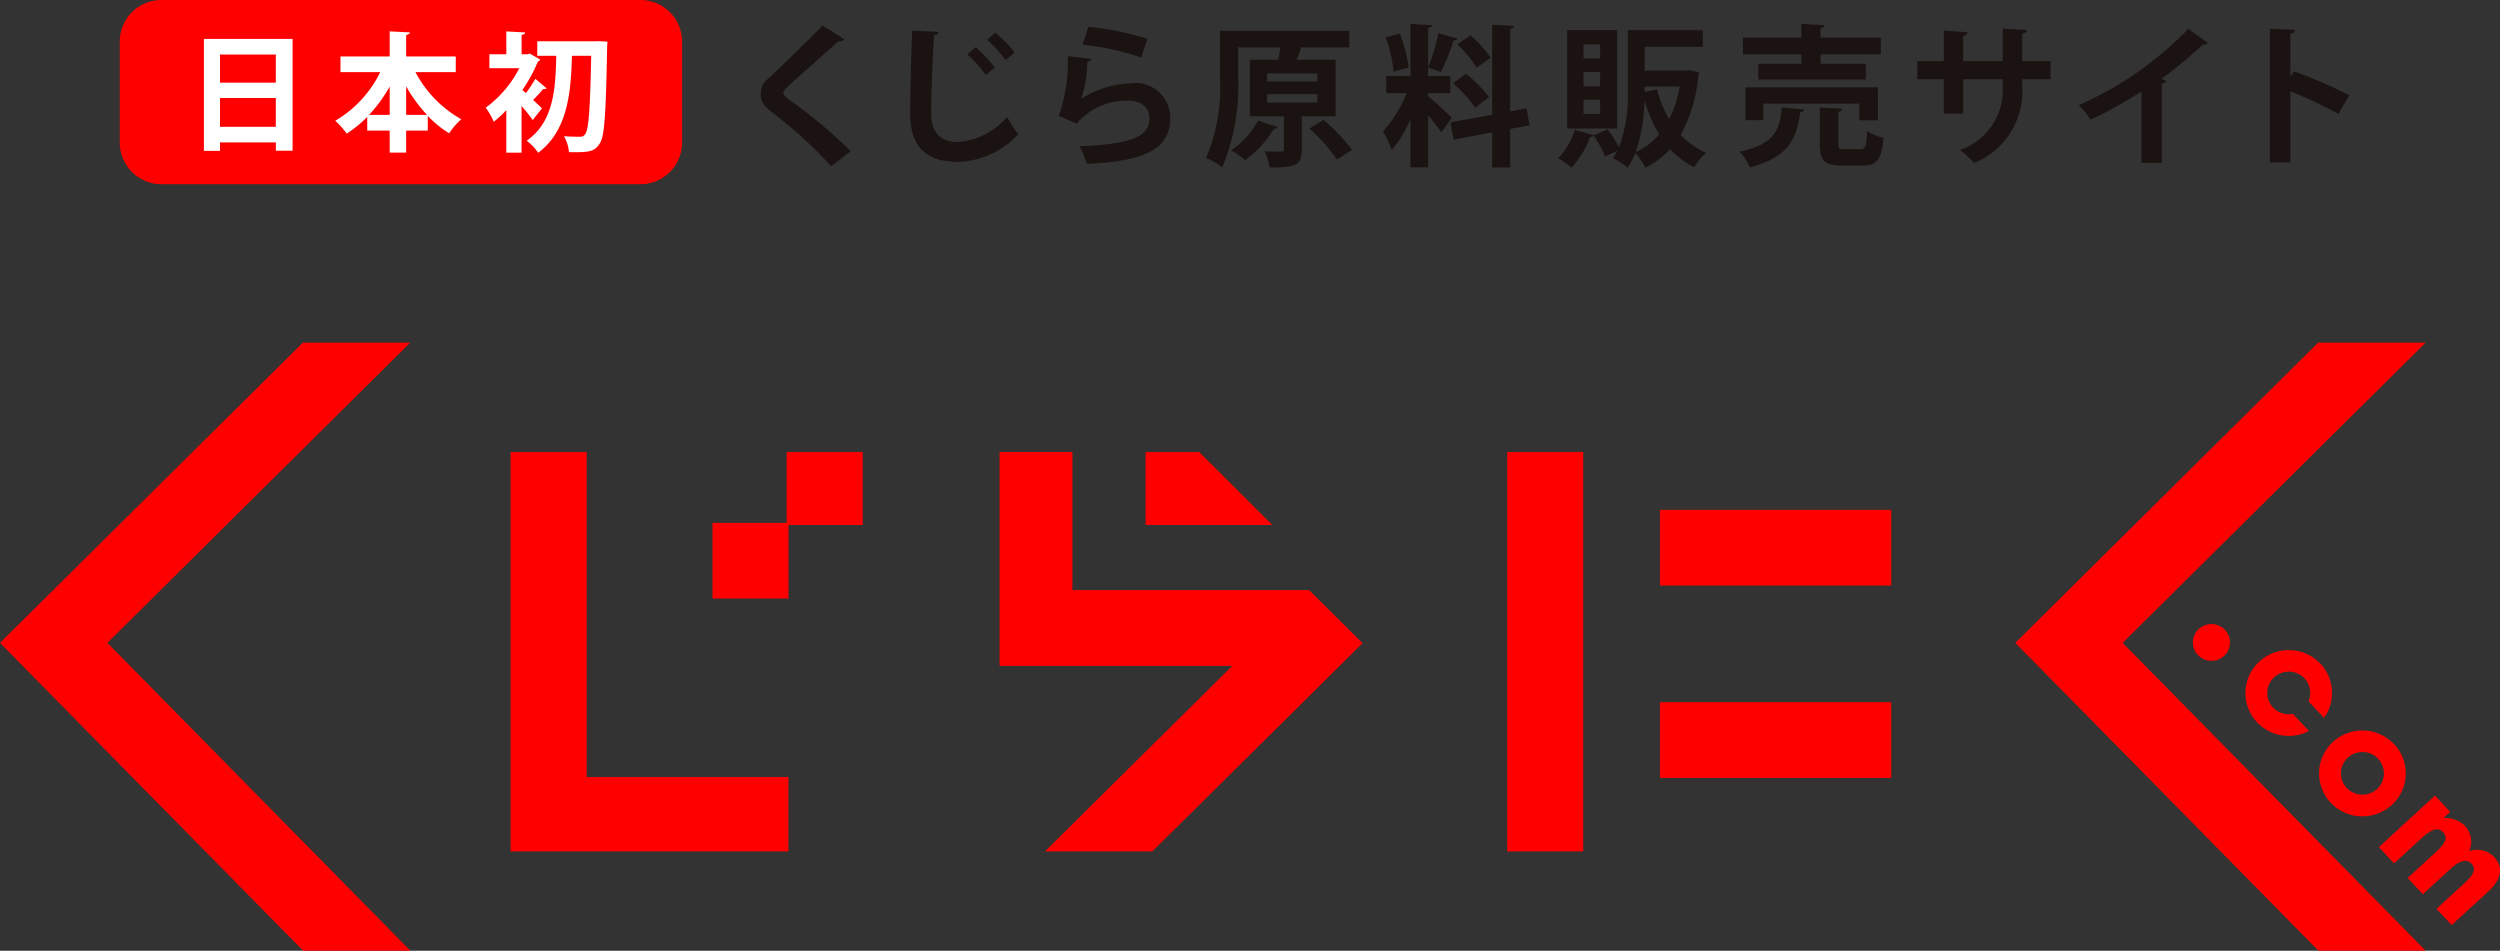 <svg xmlns="http://www.w3.org/2000/svg" xmlns:xlink="http://www.w3.org/1999/xlink" width="142" height="54" viewBox="0 0 142 54"><rect x="0" y="0" width="142" height="54" fill="#333333" stroke="none"/><defs><clipPath id="a"><rect width="142" height="54" fill="none"/></clipPath></defs><g transform="translate(0 0)"><g transform="translate(0 0)" clip-path="url(#a)"><path d="M36.778,9.1a25.114,25.114,0,0,0-3.354-3.057c-.525-.4-.646-.647-.646-1.07a1.08,1.08,0,0,1,.41-.837c.871-.8,2.43-2.332,3.1-3.031l1.246.794a.363.363,0,0,1-.34.1c-.8.734-2.03,1.795-2.745,2.452-.191.189-.392.362-.392.483,0,.138.218.311.531.526a27.6,27.6,0,0,1,3.3,2.789Z" transform="translate(10.432 0.34)" fill="#1a1311"/><path d="M40.836,1.4c-.017.1-.095.172-.261.2-.079,1.148-.166,3.168-.166,4.438,0,1.105.567,1.622,1.5,1.622a4.14,4.14,0,0,0,2.815-1.424,7.357,7.357,0,0,0,.635.976A4.853,4.853,0,0,1,41.9,8.784c-1.934,0-2.683-1.045-2.683-2.746,0-1.157.061-3.66.121-4.705Zm2.1.871a7,7,0,0,1,1.08,1.157l-.5.414A6.969,6.969,0,0,0,42.456,2.68Zm1.115-.828a7.4,7.4,0,0,1,1.1,1.131L44.635,3A7.556,7.556,0,0,0,43.59,1.852Z" transform="translate(12.481 0.409)" fill="#1a1311"/><path d="M47.47,2.99a.245.245,0,0,1-.227.146,6.412,6.412,0,0,1-.357,2.115H46.9a5.656,5.656,0,0,1,2.832-.88,1.971,1.971,0,0,1,2.221,1.986c-.008,1.649-1.263,2.452-4.748,2.59a5.374,5.374,0,0,0-.4-1c2.9-.112,3.956-.536,3.964-1.562.009-.613-.444-1.028-1.21-1.028a3.746,3.746,0,0,0-2.928,1.313l-1.011-.449a9.437,9.437,0,0,0,.514-3.392ZM47.3,1.168a15.31,15.31,0,0,1,3.354.682l-.357,1.062a14.822,14.822,0,0,0-3.319-.734Z" transform="translate(14.518 0.358)" fill="#1a1311"/><path d="M59.325,6.192H57.4v1.9C57.4,9,57.04,9.1,55.577,9.1a3.649,3.649,0,0,0-.287-.916c.227.009.461.017.645.017.435,0,.452-.008.452-.137V6.192H54.452V2.981h1.612c.044-.225.087-.466.121-.7h-2.4V3.921a12.009,12.009,0,0,1-.9,5.163,3.868,3.868,0,0,0-.923-.517,10.314,10.314,0,0,0,.792-4.645V1.34h7.344v.942H57.363c-.07.223-.157.474-.245.7h2.207Zm-3.277.614a.228.228,0,0,1-.227.094,6.28,6.28,0,0,1-1.629,1.787,6.408,6.408,0,0,0-.8-.56,4.81,4.81,0,0,0,1.524-1.684Zm-.61-2.59h2.849V3.758H55.437Zm0,1.2h2.849V4.941H55.437ZM59.4,8.653a9.647,9.647,0,0,0-1.569-1.761l.8-.492a10.491,10.491,0,0,1,1.628,1.7Z" transform="translate(16.54 0.411)" fill="#1a1311"/><path d="M62.152,5.144c.3.233,1.15,1.027,1.342,1.217L62.9,7.2c-.165-.25-.461-.63-.749-.975V9.184h-1V6.464A7.475,7.475,0,0,1,60.088,8.2a6.093,6.093,0,0,0-.5-1.053,7.409,7.409,0,0,0,1.35-2.176H59.774V4h1.376V1.042l1.229.069c-.009.086-.07.129-.227.155V4h1.263V4.97H62.152ZM60.54,1.595a8.064,8.064,0,0,1,.506,1.918l-.854.233A8,8,0,0,0,59.739,1.8Zm3.285.285c-.026.061-.1.1-.227.1a12.121,12.121,0,0,1-.724,1.795c-.225-.077-.5-.18-.722-.259a11.606,11.606,0,0,0,.584-1.95ZM67.911,6.8l-1.1.206V9.192H65.786V7.2L63.6,7.613l-.174-.985L65.786,6.2V1.085l1.255.069c-.009.078-.07.138-.227.165V6.007l.932-.174ZM64.3,3.874A7.3,7.3,0,0,1,65.612,5.2c-.758.57-.776.587-.784.6a7.772,7.772,0,0,0-1.263-1.39Zm.261-2.184A6.036,6.036,0,0,1,65.7,2.967l-.8.562A6.311,6.311,0,0,0,63.808,2.2Z" transform="translate(18.966 0.319)" fill="#1a1311"/><path d="M74.586,3.585l.576.148a.3.3,0,0,1-.07.155,8.187,8.187,0,0,1-1,3.368,4.225,4.225,0,0,0,1.446,1.018,3.505,3.505,0,0,0-.68.828A4.585,4.585,0,0,1,73.5,8.066,5,5,0,0,1,72.087,9.12a3.543,3.543,0,0,0-.567-.83,4.258,4.258,0,0,1-.444.837,3.464,3.464,0,0,0-.836-.543,3.8,3.8,0,0,0,.261-.431L69.8,8.49a6.4,6.4,0,0,0-.646-1.184.227.227,0,0,1-.2.069A5.323,5.323,0,0,1,67.9,9.12a6.192,6.192,0,0,0-.758-.528A4,4,0,0,0,68.07,6.97l1.089.311.784-.337a6.711,6.711,0,0,1,.645,1.02,8.527,8.527,0,0,0,.5-3.334V1.315h4.261v.941h-3.3V3.611h2.369ZM70.484,6.9H67.643V1.307h2.841Zm-.968-4.776h-.941V2.92h.941Zm0,1.565h-.941V4.5h.941Zm0,1.569h-.941v.811h.941Zm2.518.052a9.355,9.355,0,0,1-.5,2.935A3.7,3.7,0,0,0,72.87,7.228a8.007,8.007,0,0,1-.827-1.916Zm.715-.639a6.574,6.574,0,0,0,.688,1.7,6.7,6.7,0,0,0,.6-1.858H72.043v.311Z" transform="translate(21.37 0.401)" fill="#1a1311"/><path d="M78.63,5.9c-.017.085-.1.145-.227.154-.227,1.433-.567,2.53-2.866,3.134a3,3,0,0,0-.584-.89c2.038-.448,2.274-1.251,2.4-2.521ZM78.464,3.3V2.769H75.144V1.821h3.319V1.042l1.325.071c-.009.085-.079.137-.236.172v.536h3.425v.948H79.552V3.3h2.571V4.2H76.016V3.3Zm4.348,3.214H81.757V5.567H76.3v.942h-1.01V4.643h7.518ZM80.564,7.845c0,.276.051.311.365.311h.881c.3,0,.348-.146.384-1.036a3,3,0,0,0,.941.389c-.113,1.251-.393,1.579-1.221,1.579H80.781c-1.019,0-1.272-.3-1.272-1.234V5.79l1.281.069c-.009.088-.07.138-.227.172Z" transform="translate(23.855 0.319)" fill="#1a1311"/><path d="M90.181,4.122H88.569V4.5A4.39,4.39,0,0,1,85.833,8.88a6.028,6.028,0,0,0-.8-.751A3.58,3.58,0,0,0,87.463,4.51V4.122H85.215V6.074h-1.1V4.122H82.61V3.086h1.507V1.359l1.359.086a.282.282,0,0,1-.261.216V3.086h2.248V1.247l1.367.078c-.008.094-.095.172-.261.2V3.086h1.612Z" transform="translate(26.292 0.382)" fill="#1a1311"/><path d="M96.889,2.048a.3.3,0,0,1-.278.1A23.409,23.409,0,0,1,94.258,4.1c.1.026.191.069.278.1a.272.272,0,0,1-.252.163V8.868H93.125V4.811a26.012,26.012,0,0,1-2.892,1.615,4.022,4.022,0,0,0-.663-.837,19.766,19.766,0,0,0,6.221-4.334Z" transform="translate(28.507 0.384)" fill="#1a1311"/><path d="M101.692,6.091A24.909,24.909,0,0,0,98.966,4.8v4.04H97.8V1.247l1.429.069c-.009.1-.079.191-.261.216V3.967l.218-.293a27.184,27.184,0,0,1,3.127,1.355Z" transform="translate(31.126 0.382)" fill="#1a1311"/><path d="M34.726,10.463H7.536A2.365,2.365,0,0,1,5.16,8.11V2.354A2.365,2.365,0,0,1,7.536,0H34.726A2.365,2.365,0,0,1,37.1,2.354V8.11a2.365,2.365,0,0,1-2.376,2.354" transform="translate(1.642 0)" fill="red"/><path d="M8.786,1.694h5.036v6.35h-.95V7.568H9.7V8.05H8.786Zm4.085.883H9.7v1.6h3.17ZM9.7,6.684h3.17V5.047H9.7Z" transform="translate(2.796 0.519)" fill="#fff"/><path d="M21.289,3.679H19a6.583,6.583,0,0,0,2.6,2.675,3.994,3.994,0,0,0-.685.8A6.091,6.091,0,0,1,19.7,6.164V7H18.472v1.25h-.936V7H16.26V6.222a6.717,6.717,0,0,1-1.165.95,4.627,4.627,0,0,0-.649-.73A6.536,6.536,0,0,0,17,3.679H14.741V2.788h2.795V1.363l1.143.059c-.008.073-.067.116-.207.146v1.22h2.817ZM17.536,4.5a8.39,8.39,0,0,1-1.173,1.608h1.173Zm.936,1.608H19.66A8.261,8.261,0,0,1,18.472,4.49Z" transform="translate(4.598 0.418)" fill="#fff"/><path d="M24.39,4.6a.243.243,0,0,1-.2.037,8.056,8.056,0,0,1-.568.62c.221.205.421.395.5.483L23.6,6.4c-.148-.212-.39-.519-.634-.8V8.254H22.1V5.842a6.534,6.534,0,0,1-.715.657,3.6,3.6,0,0,0-.457-.8,6.38,6.38,0,0,0,1.91-2.243h-1.7v-.79H22.1v-1.3l1.069.059c-.007.073-.066.116-.2.138v1.1H23.3l.14-.035.591.342a.236.236,0,0,1-.133.1A9.123,9.123,0,0,1,23.011,4.7c.059.044.125.1.2.169a6.893,6.893,0,0,0,.538-.811Zm2.957-2.682.494.029c0,.067-.008.2-.014.307-.074,3.808-.141,5.093-.428,5.488-.3.468-.62.5-1.74.482a2.246,2.246,0,0,0-.281-.905c.392.029.738.029.915.029a.292.292,0,0,0,.281-.146c.206-.24.287-1.432.347-4.449H25.828c-.059,2-.207,4.223-1.918,5.509a2.782,2.782,0,0,0-.656-.687c1.534-1.066,1.645-2.937,1.682-4.822H23.858V1.926H27.14Z" transform="translate(6.659 0.418)" fill="#fff"/><path d="M96.312,27.47a1.062,1.062,0,0,0-1.488-.057,1.038,1.038,0,0,0-.058,1.476,1.06,1.06,0,0,0,1.488.056,1.038,1.038,0,0,0,.058-1.475" transform="translate(30.072 8.312)" fill="red"/><path d="M104.187,32.546a2.473,2.473,0,0,0-3.476-.133,2.422,2.422,0,0,0-.134,3.445,2.448,2.448,0,0,0,1.71.78l.1,0a2.451,2.451,0,0,0,1.669-.649,2.424,2.424,0,0,0,.134-3.445m-2.637.766a1.221,1.221,0,0,1,.831-.323h.049a1.212,1.212,0,0,1,.783,2.1,1.234,1.234,0,0,1-1.73-.067,1.206,1.206,0,0,1,.067-1.714" transform="translate(31.802 9.729)" fill="red"/><path d="M101.017,29.048a2.479,2.479,0,0,0-3.476-.133A2.425,2.425,0,0,0,97.4,32.36a2.478,2.478,0,0,0,1.811.78,2.448,2.448,0,0,0,1.1-.257l.041-.02-.907-.971-.018,0a1.221,1.221,0,0,1-1.115-.367,1.206,1.206,0,0,1,.067-1.714,1.234,1.234,0,0,1,1.73.067,1.209,1.209,0,0,1,.232,1.279l-.008.02.879.941.024-.034a2.435,2.435,0,0,0-.22-3.037" transform="translate(30.793 8.659)" fill="red"/><path d="M105.687,34.593l.862.924-.392.359a1.523,1.523,0,0,1,1.233.443,1.3,1.3,0,0,1,.232,1.436,1.338,1.338,0,0,1,1.433.334,1.264,1.264,0,0,1,.26.406.957.957,0,0,1,.057.469,1.412,1.412,0,0,1-.19.521,2.5,2.5,0,0,1-.477.564l-2.072,1.9-.863-.924,1.575-1.443a3.29,3.29,0,0,0,.372-.393.967.967,0,0,0,.166-.3.382.382,0,0,0,0-.234.516.516,0,0,0-.112-.182q-.413-.445-1.2.281l-1.574,1.443-.863-.924,1.575-1.443a3.508,3.508,0,0,0,.377-.393,1.158,1.158,0,0,0,.183-.306.358.358,0,0,0,.011-.242.6.6,0,0,0-.132-.21.592.592,0,0,0-.185-.135.413.413,0,0,0-.248-.025,1.044,1.044,0,0,0-.335.137,2.881,2.881,0,0,0-.444.346l-1.574,1.443-.863-.924Z" transform="translate(32.621 10.596)" fill="red"/><rect width="4.317" height="22.684" transform="translate(85.61 25.677)" fill="red"/><path d="M52.406,19.656H49.36V23.8h7.2Z" transform="translate(15.71 6.021)" fill="red"/><rect width="13.138" height="4.302" transform="translate(94.285 39.885)" fill="red"/><rect width="13.138" height="4.302" transform="translate(94.285 28.959)" fill="red"/><path d="M60.655,27.508l-.005-.014H47.206V19.654H43.067V31.8H56.288L45.645,42.341h6.1L63.687,30.512l-3-2.976Z" transform="translate(13.707 6.02)" fill="red"/><path d="M34.912,23.677H30.7v4.3h4.317V23.8h4.215V19.656H34.912Z" transform="translate(9.77 6.021)" fill="red"/><path d="M23.3,14.9H17.2L0,31.951,17.217,49.436h6.089L6.1,31.951Z" transform="translate(0 4.564)" fill="red"/><path d="M110.138,14.9h-6.106l-17.2,17.051L104.05,49.436h6.089L92.931,31.951Z" transform="translate(27.637 4.564)" fill="red"/><path d="M26.322,19.656H22V42.34H37.781V38.117H26.322Z" transform="translate(7.003 6.021)" fill="red"/></g></g></svg>